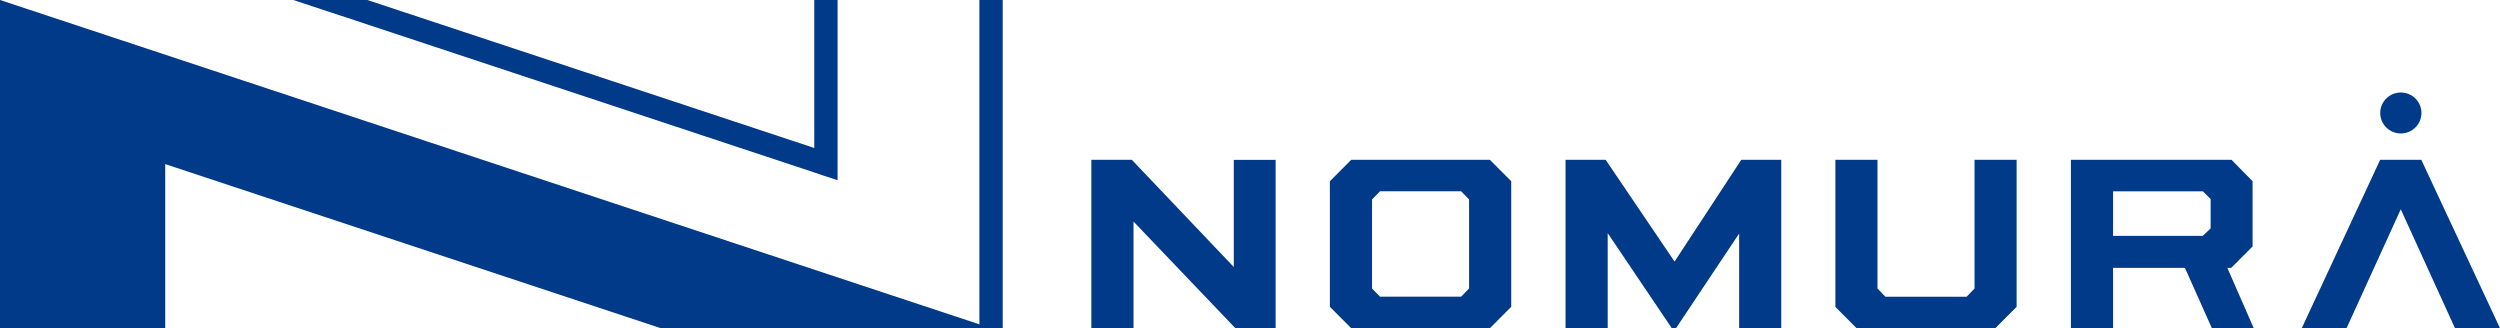 <svg width="617" height="81" viewBox="0 0 617 81" fill="none" xmlns="http://www.w3.org/2000/svg">
<g clip-path="url(#clip0_305_2337)">
<path d="M247.471 0H241.718V81H247.471V0Z" fill="#003A88"/>
<path d="M244.585 81H163.087L40.776 40.5V81H0V0L244.585 81Z" fill="#003A88"/>
<path d="M206.713 0V44.478L202.907 43.224L201.014 42.579L90.822 6.093L85.737 4.39H85.7L80.615 2.724L72.391 0H90.66L95.259 1.523L200.96 36.522V0H206.713Z" fill="#003A88"/>
<path d="M269.365 39.443H279.338L307.238 68.778L304.496 69.674V39.461H314.83V81.018H304.911L276.885 51.682L279.753 50.858V81.018H269.347V39.461L269.365 39.443Z" fill="#003A88"/>
<path d="M328.212 75.714V44.729L333.478 39.443H367.708L372.974 44.729V75.714L367.708 81H333.478L328.212 75.714ZM360.602 73.223L362.568 71.198V49.227L360.602 47.202H340.584L338.618 49.227V71.198L340.584 73.223H360.602Z" fill="#003A88"/>
<path d="M386.355 39.443H396.275L415.698 68.115L411.099 67.882L429.747 39.443H439.612V81H429.224V55.535L430.54 55.661L413.624 81.018H412.614L395.517 55.661L396.779 55.535V81H386.374V39.443H386.355Z" fill="#003A88"/>
<path d="M452.975 75.714V39.443H463.363V71.216L465.329 73.241H485.347L487.313 71.216V39.443H497.701V75.714L492.435 81H458.205L452.939 75.714H452.975Z" fill="#003A88"/>
<path d="M511.119 39.443H550.741L555.935 44.729V60.822L550.669 66.108H521.507V81.018H511.101V39.461L511.119 39.443ZM543.671 58.206L545.583 56.36V49.12L543.671 47.22H521.507V58.206H543.671ZM537.395 62.005H547.909L556.223 81H545.89L537.413 62.005H537.395Z" fill="#003A88"/>
<path d="M617 81H605.891L591.192 48.761H593.825L579.127 81H568.072L587.423 39.443H597.577L617 81Z" fill="#003A88"/>
<path d="M592.527 32.938C595.336 32.938 597.613 30.675 597.613 27.884C597.613 25.093 595.336 22.831 592.527 22.831C589.718 22.831 587.441 25.093 587.441 27.884C587.441 30.675 589.718 32.938 592.527 32.938Z" fill="#003A88"/>
</g>
<defs>
<clipPath id="clip0_305_2337">
<rect width="617" height="81" fill="white"/>
</clipPath>
</defs>
</svg>
